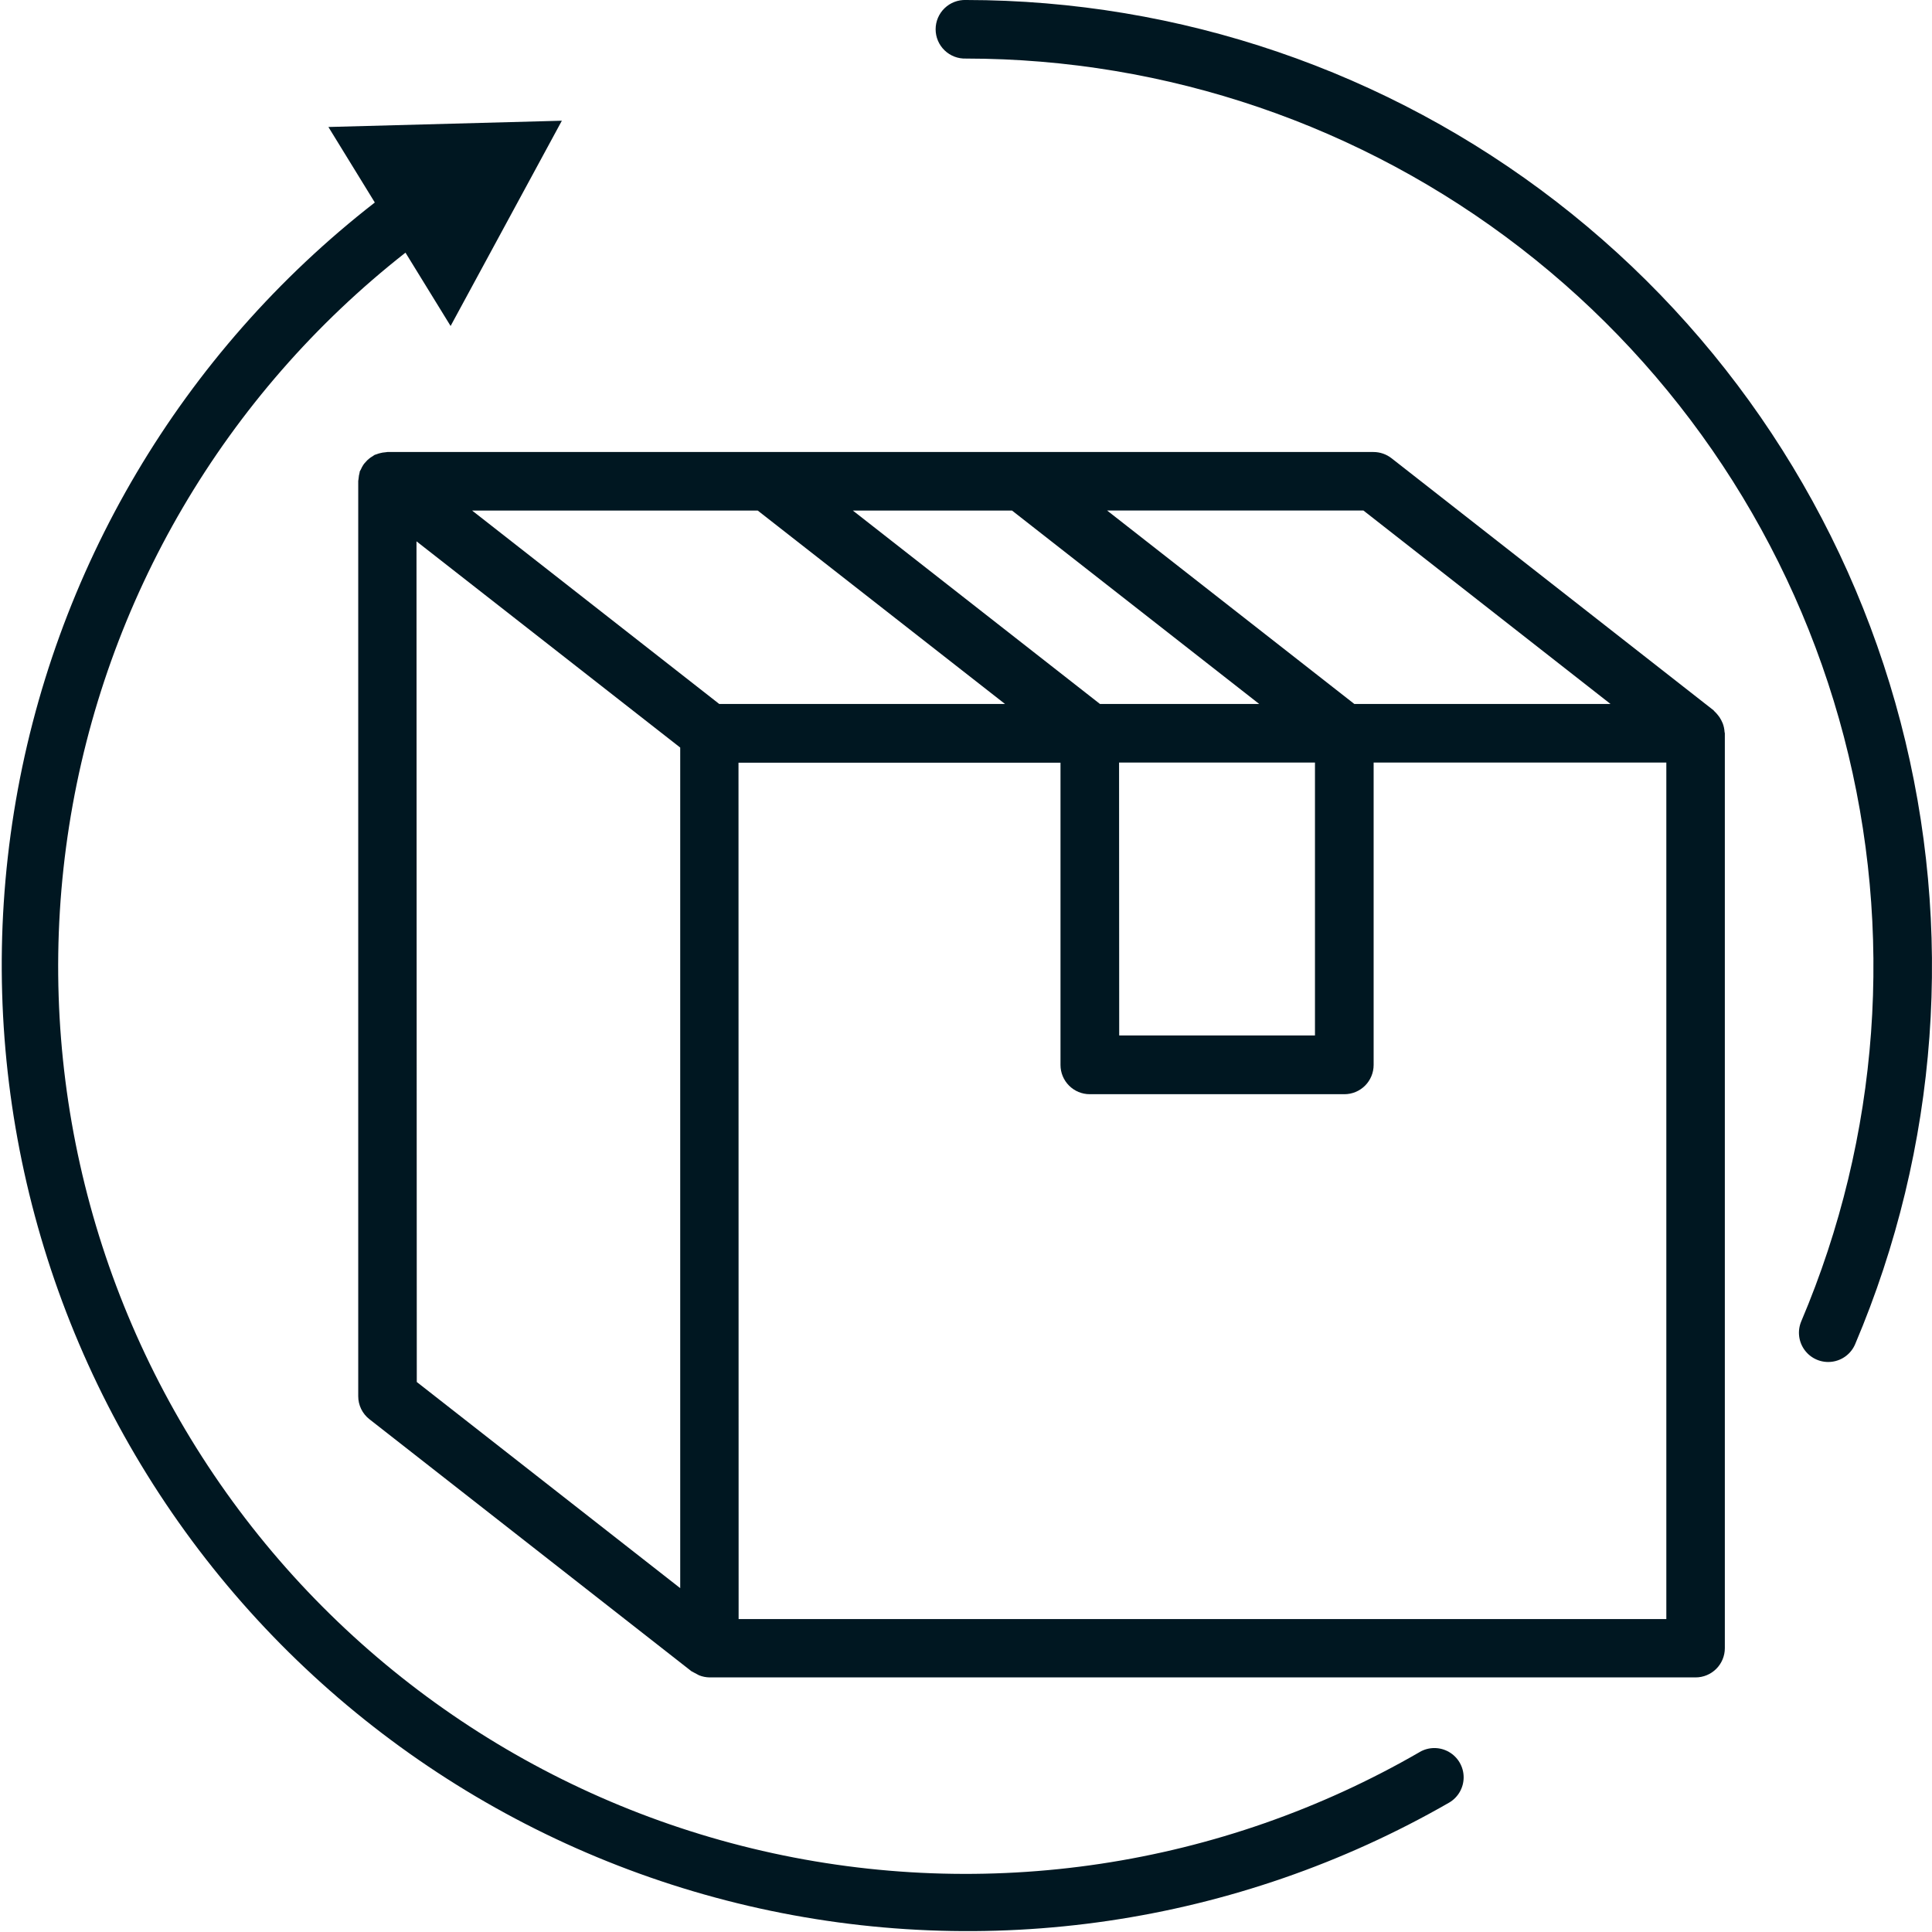 <svg xmlns="http://www.w3.org/2000/svg" viewBox="0 0 1200 1200" version="1.1" height="1200pt" width="1200pt">
 <path fill="#001721" d="m881.84 1088.2c-123.45 71.391-269.36 93.332-408.34 61.398-138.98-31.934-260.69-115.37-340.59-233.48-79.902-118.11-112.06-262.13-89.988-403.01 22.07-140.89 96.73-268.16 208.93-356.18l28.027 45.551 69.098-127.5-145 3.898 28.828 46.902c-119.92 93.238-200.02 228.49-224.12 378.46-24.102 149.98 9.574 303.52 94.242 429.64 84.664 126.12 214.02 215.43 361.95 249.91 147.93 34.484 303.45 11.57 435.15-64.113 5.625-3.254 9.082-9.262 9.074-15.758-0.008-6.5-3.484-12.496-9.113-15.738s-12.562-3.234-18.184 0.023z"></path>
 <path fill="#001721" d="m600.01 0c-4.941-0.184-9.742 1.652-13.301 5.082-3.562 3.43-5.574 8.16-5.574 13.105s2.012 9.676 5.574 13.105c3.559 3.43 8.359 5.266 13.301 5.082 124.67 0.074 245.79 41.453 344.45 117.67 98.652 76.215 169.27 182.97 200.82 303.58 31.547 120.61 22.238 248.27-26.465 363.03-2.547 5.977-1.711 12.855 2.191 18.047 3.902 5.195 10.277 7.91 16.727 7.125 6.445-0.781 11.988-4.945 14.531-10.922 51.855-122.16 61.773-258.06 28.199-386.45-33.578-128.39-108.75-242.04-213.77-323.18-105.02-81.137-233.96-125.19-366.68-125.27z"></path>
 <path fill="#001721" d="m1070 449.25c-0.281-0.691-0.598-1.367-0.949-2.023-0.637-1.246-1.426-2.402-2.352-3.453-0.48-0.613-1.016-1.18-1.598-1.699-0.258-0.324-0.531-0.633-0.824-0.926l-200-156.55v0.004c-3.203-2.496-7.144-3.852-11.203-3.852h-612.47c-0.438 0.031-0.871 0.09-1.301 0.176-1.074 0.059-2.137 0.234-3.176 0.523-0.742 0.164-1.469 0.391-2.176 0.676-0.449 0.199-0.898 0.227-1.324 0.449-0.473 0.281-0.934 0.594-1.375 0.926-0.688 0.371-1.332 0.816-1.926 1.324-0.809 0.625-1.547 1.336-2.199 2.125-0.512 0.52-0.98 1.078-1.398 1.676-0.629 0.957-1.176 1.973-1.625 3.023-0.199 0.477-0.551 0.852-0.699 1.324-0.148 0.477 0 0.273 0 0.398v0.004c-0.375 1.305-0.609 2.644-0.703 4 0 0.426-0.176 0.875-0.199 1.352v568.5c-0.008 5.586 2.566 10.863 6.977 14.297l200 156.52v0.004c1.562 0.836 3.133 1.668 4.699 2.5 2.059 0.832 4.254 1.281 6.477 1.324h612.5c4.824 0 9.449-1.918 12.859-5.332 3.41-3.414 5.32-8.043 5.312-12.867v-568.2c0-0.301-0.148-0.523-0.176-0.824l0.004-0.004c-0.105-1.848-0.492-3.668-1.152-5.398zm-69.676-12h-159.12l-153.55-120.15h159.2zm-305.25 36.375h121.68v169.52h-121.6zm-66.5-156.52 153.55 120.15h-98.898l-153.52-120.15zm-157.95 0 153.62 120.15h-177.5l-153.52-120.15zm-211.93 19.125 163.8 128.1v522.1l-163.62-128.05zm200 137.5h200v187.73-0.004c0 4.82 1.918 9.445 5.324 12.852 3.41 3.41 8.031 5.324 12.852 5.324h158.12c4.824 0.008 9.453-1.906 12.867-5.316 3.414-3.406 5.332-8.035 5.332-12.859v-187.82h181.8v531.98h-576.22z"></path>
</svg>
